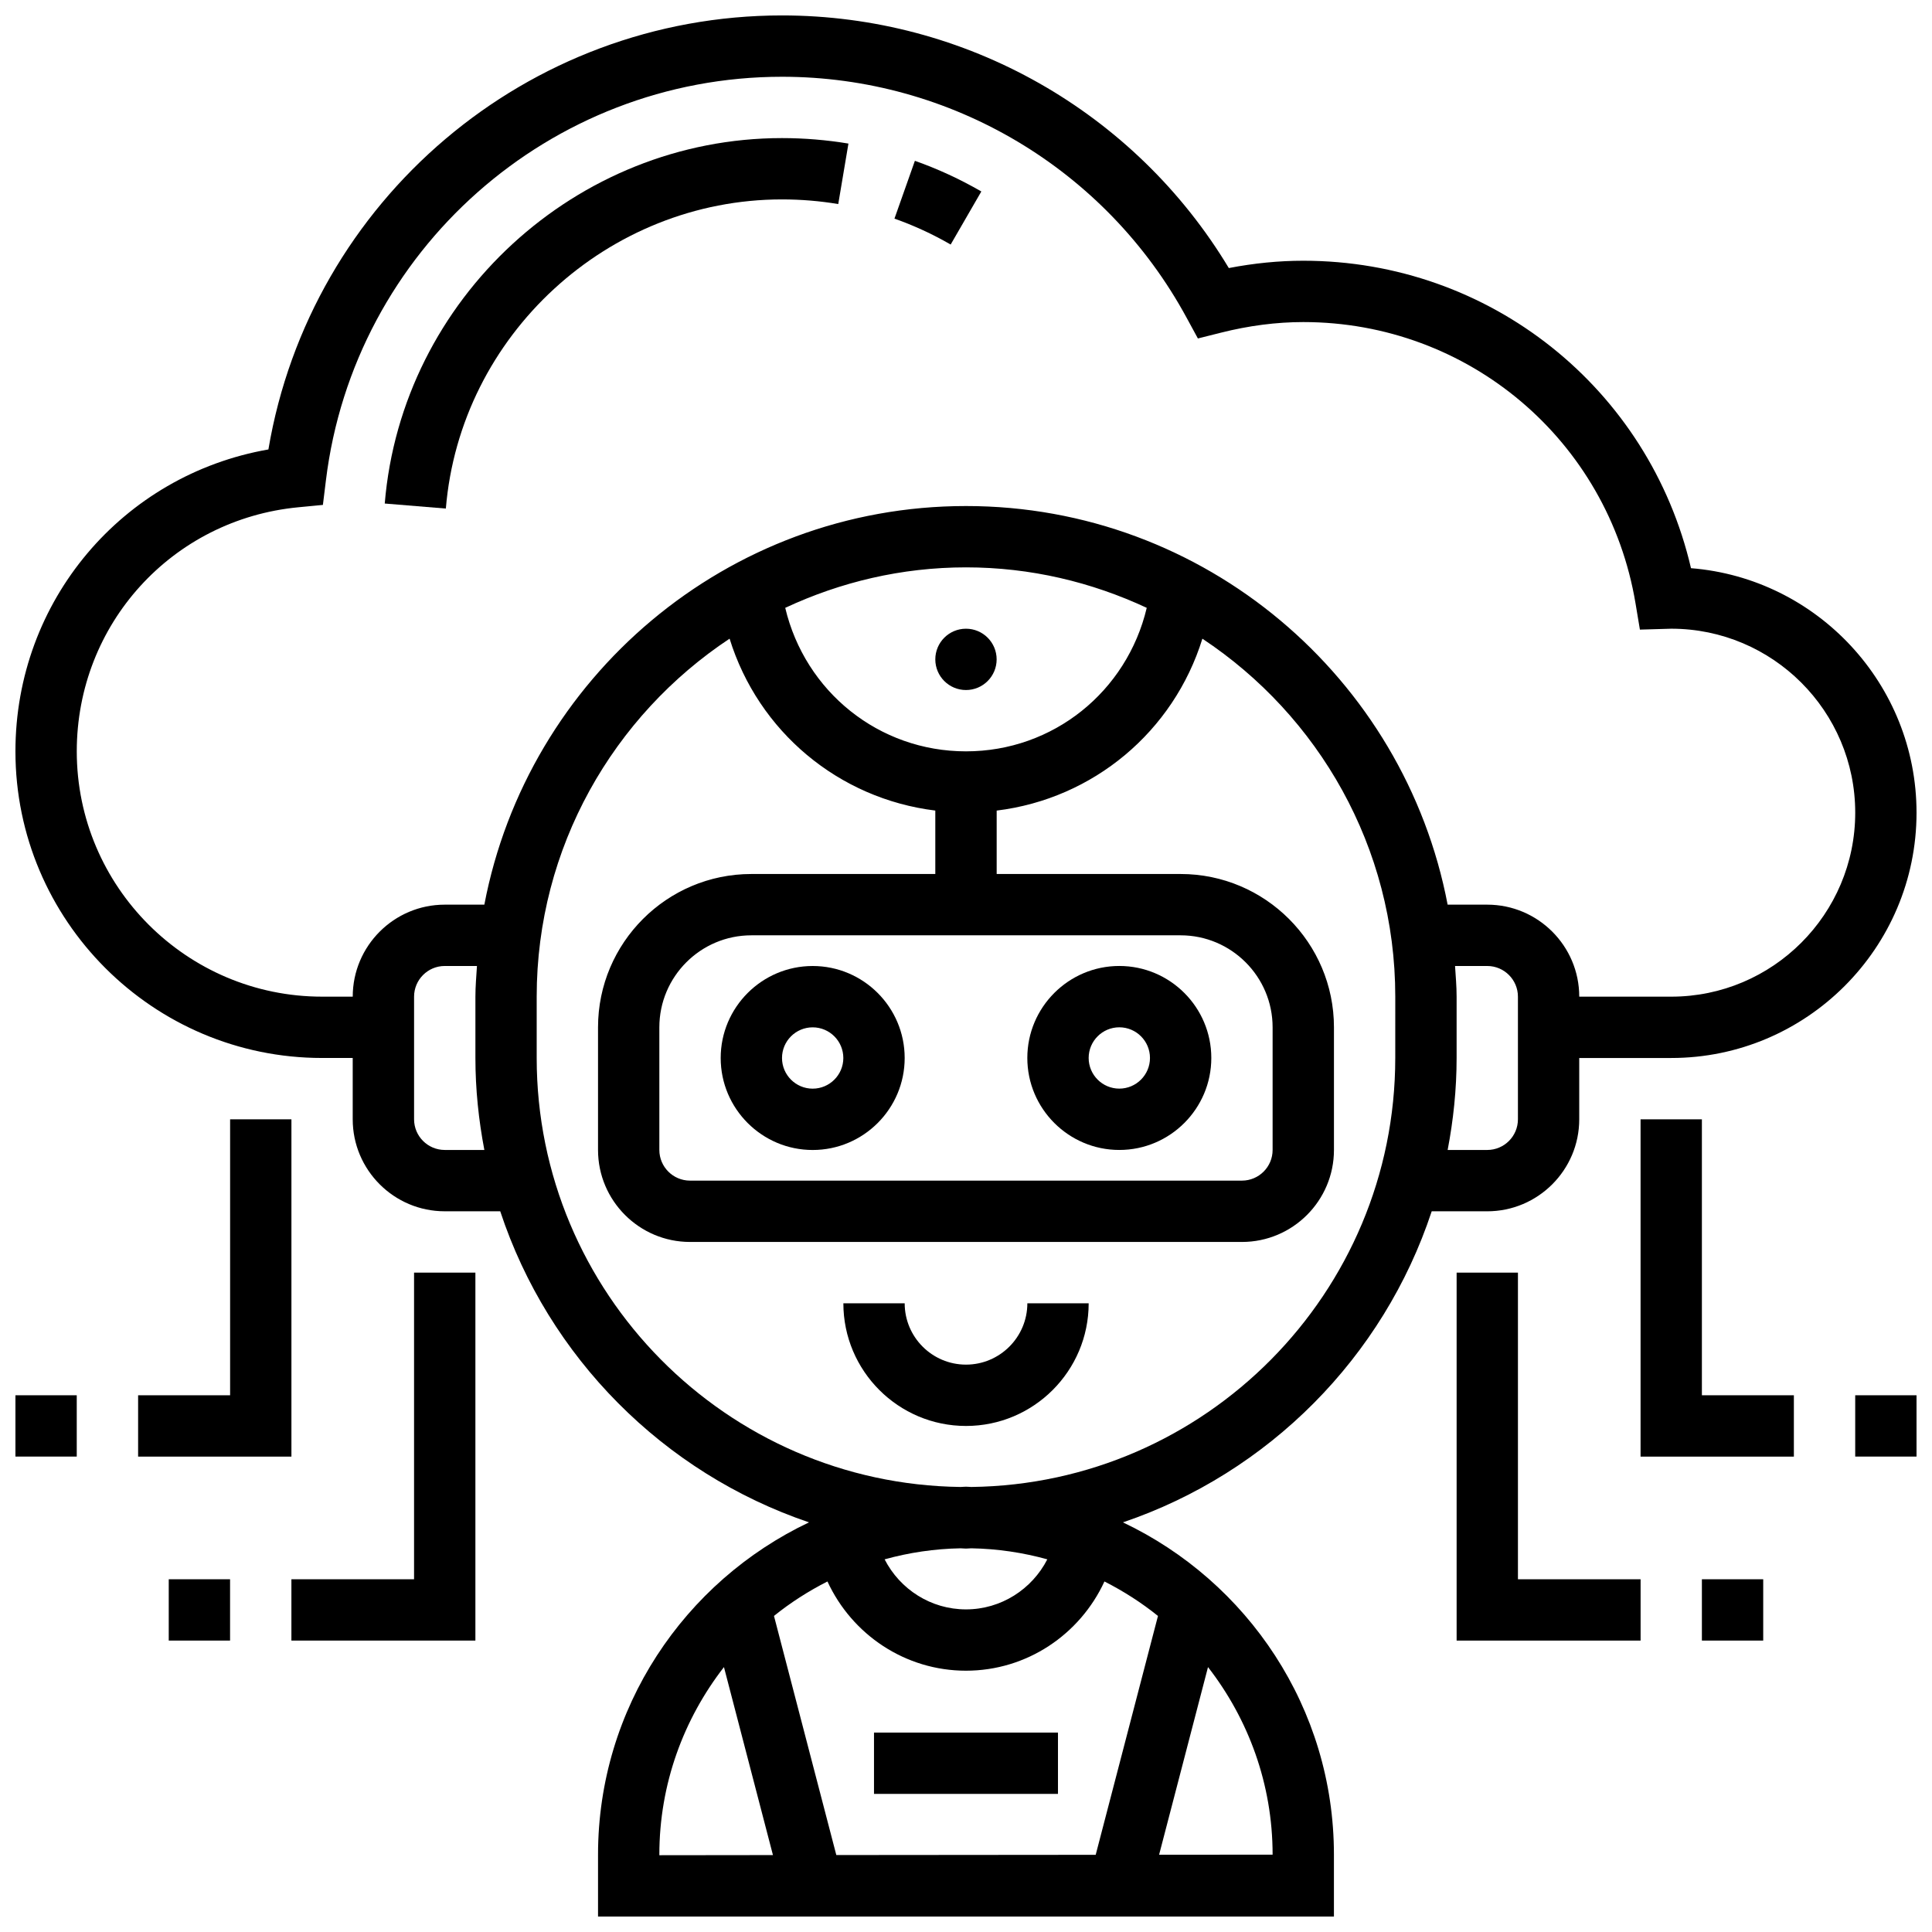 <?xml version="1.0" encoding="UTF-8"?>
<!-- Uploaded to: ICON Repo, www.svgrepo.com, Generator: ICON Repo Mixer Tools -->
<svg width="800px" height="800px" version="1.1" viewBox="144 144 512 512" xmlns="http://www.w3.org/2000/svg">
 <defs>
  <clipPath id="c">
   <path d="m148.09 148.09h503.81v503.81h-503.81z"/>
  </clipPath>
  <clipPath id="b">
   <path d="m635 513h16.902v18h-16.902z"/>
  </clipPath>
  <clipPath id="a">
   <path d="m148.09 513h16.906v18h-16.906z"/>
  </clipPath>
 </defs>
 <path d="m408.12 318.74c0 4.488-3.637 8.125-8.125 8.125s-8.129-3.637-8.129-8.125 3.641-8.125 8.129-8.125 8.125 3.637 8.125 8.125"/>
 <path d="m400 505.64c-8.965 0-16.25-7.289-16.25-16.25h-16.25c0 17.926 14.578 32.504 32.504 32.504 17.926 0 32.504-14.578 32.504-32.504h-16.25c-0.008 8.961-7.297 16.25-16.258 16.25z"/>
 <path d="m334.99 424.38c0 13.441 10.938 24.379 24.379 24.379s24.379-10.938 24.379-24.379-10.938-24.379-24.379-24.379c-13.441 0.004-24.379 10.941-24.379 24.379zm24.375-8.125c4.477 0 8.125 3.641 8.125 8.125s-3.648 8.125-8.125 8.125c-4.477 0-8.125-3.641-8.125-8.125s3.648-8.125 8.125-8.125z"/>
 <path d="m440.63 448.75c13.441 0 24.379-10.938 24.379-24.379s-10.938-24.379-24.379-24.379-24.379 10.938-24.379 24.379 10.938 24.379 24.379 24.379zm0-32.504c4.477 0 8.125 3.641 8.125 8.125s-3.648 8.125-8.125 8.125c-4.477 0-8.125-3.641-8.125-8.125s3.648-8.125 8.125-8.125z"/>
 <path d="m375.62 603.15h48.754v16.25h-48.754z"/>
 <g clip-path="url(#c)">
  <path d="m592.13 294.57c-11.074-47.605-53.258-81.473-102.75-81.473-6.461 0-13.074 0.656-19.73 1.941-24.945-41.449-69.77-66.949-118.41-66.949-67.551 0-124.98 49.016-136.11 115.02-38.641 6.75-67.039 40.086-67.039 80.008 0 44.805 36.453 81.258 81.258 81.258h8.125v16.25c0 13.441 10.938 24.379 24.379 24.379h14.715c12.781 38.711 43.254 69.363 81.828 82.438-32.988 15.652-55.91 49.188-55.91 88.062v16.398h195.02v-16.398c0-38.875-22.922-72.41-55.914-88.062 38.574-13.074 69.047-43.734 81.828-82.438l14.715 0.004c13.441 0 24.379-10.938 24.379-24.379v-16.25h24.379c35.844 0 65.008-29.164 65.008-65.008-0.004-34.082-26.371-62.133-59.777-64.797zm-330.27 154.18c-4.477 0-8.125-3.641-8.125-8.125v-32.504c0-4.477 3.648-8.125 8.125-8.125h8.539c-0.168 2.695-0.41 5.379-0.41 8.125v16.25c0 8.336 0.863 16.473 2.371 24.379zm138.14 105.64c0.48 0 0.934-0.066 1.406-0.074 6.973 0.121 13.707 1.145 20.145 2.926-4.078 7.938-12.262 13.262-21.559 13.262-9.297 0-17.48-5.312-21.559-13.262 6.438-1.781 13.18-2.805 20.145-2.926 0.484 0.012 0.941 0.074 1.422 0.074zm50.875 17.855-16.504 63.301-68.738 0.059-16.52-63.367c4.371-3.527 9.125-6.566 14.172-9.133 6.508 14.09 20.609 23.648 36.703 23.648 16.098 0 30.195-9.555 36.703-23.648 5.059 2.574 9.812 5.613 14.184 9.141zm-132.14 63.258c0-18.73 6.438-35.949 17.121-49.707l12.984 49.82-30.105 0.035zm162.52 0-30.082 0.023 12.961-49.73c10.688 13.758 17.121 30.984 17.121 49.707zm32.504-211.13c0 62.254-50.273 112.93-112.35 113.69-0.473-0.008-0.934-0.074-1.414-0.074s-0.934 0.066-1.414 0.074c-62.074-0.762-112.35-51.438-112.35-113.69v-16.25c0-39.59 20.355-74.484 51.121-94.871 7.629 24.605 28.887 42.41 54.516 45.555v16.812h-48.754c-22.402 0-40.629 18.227-40.629 40.629v32.504c0 13.441 10.938 24.379 24.379 24.379h146.27c13.441 0 24.379-10.938 24.379-24.379v-32.504c0-22.402-18.227-40.629-40.629-40.629h-48.754v-16.805c25.629-3.144 46.887-20.949 54.516-45.555 30.762 20.379 51.117 55.273 51.117 94.863zm-56.883-32.504c13.441 0 24.379 10.938 24.379 24.379v32.504c0 4.484-3.648 8.125-8.125 8.125h-146.27c-4.477 0-8.125-3.641-8.125-8.125v-32.504c0-13.441 10.938-24.379 24.379-24.379zm-56.879-48.754c-23.109 0-42.637-15.844-47.902-38.031 14.578-6.809 30.77-10.727 47.902-10.727 17.129 0 33.324 3.918 47.902 10.727-5.258 22.184-24.785 38.031-47.902 38.031zm146.27 97.512c0 4.484-3.648 8.125-8.125 8.125h-10.5c1.512-7.906 2.375-16.039 2.375-24.379v-16.25c0-2.746-0.242-5.43-0.414-8.125h8.539c4.477 0 8.125 3.648 8.125 8.125zm40.629-32.504h-24.379c0-13.441-10.938-24.379-24.379-24.379h-10.5c-11.445-60.066-64.289-105.64-127.64-105.64-63.352 0-116.19 45.57-127.64 105.64h-10.5c-13.441 0-24.379 10.938-24.379 24.379h-8.125c-35.844 0-65.008-29.164-65.008-65.008 0-33.676 25.246-61.48 58.727-64.684l6.5-0.625 0.797-6.484c7.445-60.984 59.418-106.98 120.88-106.98 44.742 0 85.816 24.449 107.19 63.812l3.016 5.543 6.109-1.535c7.402-1.867 14.738-2.812 21.824-2.812 43.789 0 80.812 31.352 88.043 74.547l1.16 6.957 8.309-0.242c26.891 0 48.754 21.867 48.754 48.754 0.004 26.891-21.863 48.758-48.754 48.758z"/>
 </g>
 <path d="m381.04 201.94c5.137 1.812 10.148 4.121 14.895 6.867l8.129-14.066c-5.606-3.242-11.539-5.981-17.609-8.125z"/>
 <path d="m245.96 277.44 16.195 1.332c3.797-45.934 42.922-81.926 89.086-81.926 5.016 0 10.027 0.414 14.902 1.234l2.699-16.031c-5.769-0.957-11.684-1.453-17.602-1.453-54.551 0-100.79 42.539-105.28 96.844z"/>
 <path d="m546.27 481.26h-16.25v97.512h48.754v-16.25h-32.504z"/>
 <path d="m595.02 562.52h16.25v16.25h-16.25z"/>
 <path d="m595.02 440.63h-16.254v89.387h40.629v-16.254h-24.375z"/>
 <g clip-path="url(#b)">
  <path d="m635.65 513.76h16.25v16.25h-16.25z"/>
 </g>
 <path d="m253.73 562.52h-32.504v16.25h48.758v-97.512h-16.254z"/>
 <path d="m188.72 562.52h16.25v16.25h-16.25z"/>
 <path d="m221.23 440.63h-16.25v73.133h-24.379v16.254h40.629z"/>
 <g clip-path="url(#a)">
  <path d="m148.09 513.76h16.25v16.25h-16.25z"/>
 </g>
</svg>